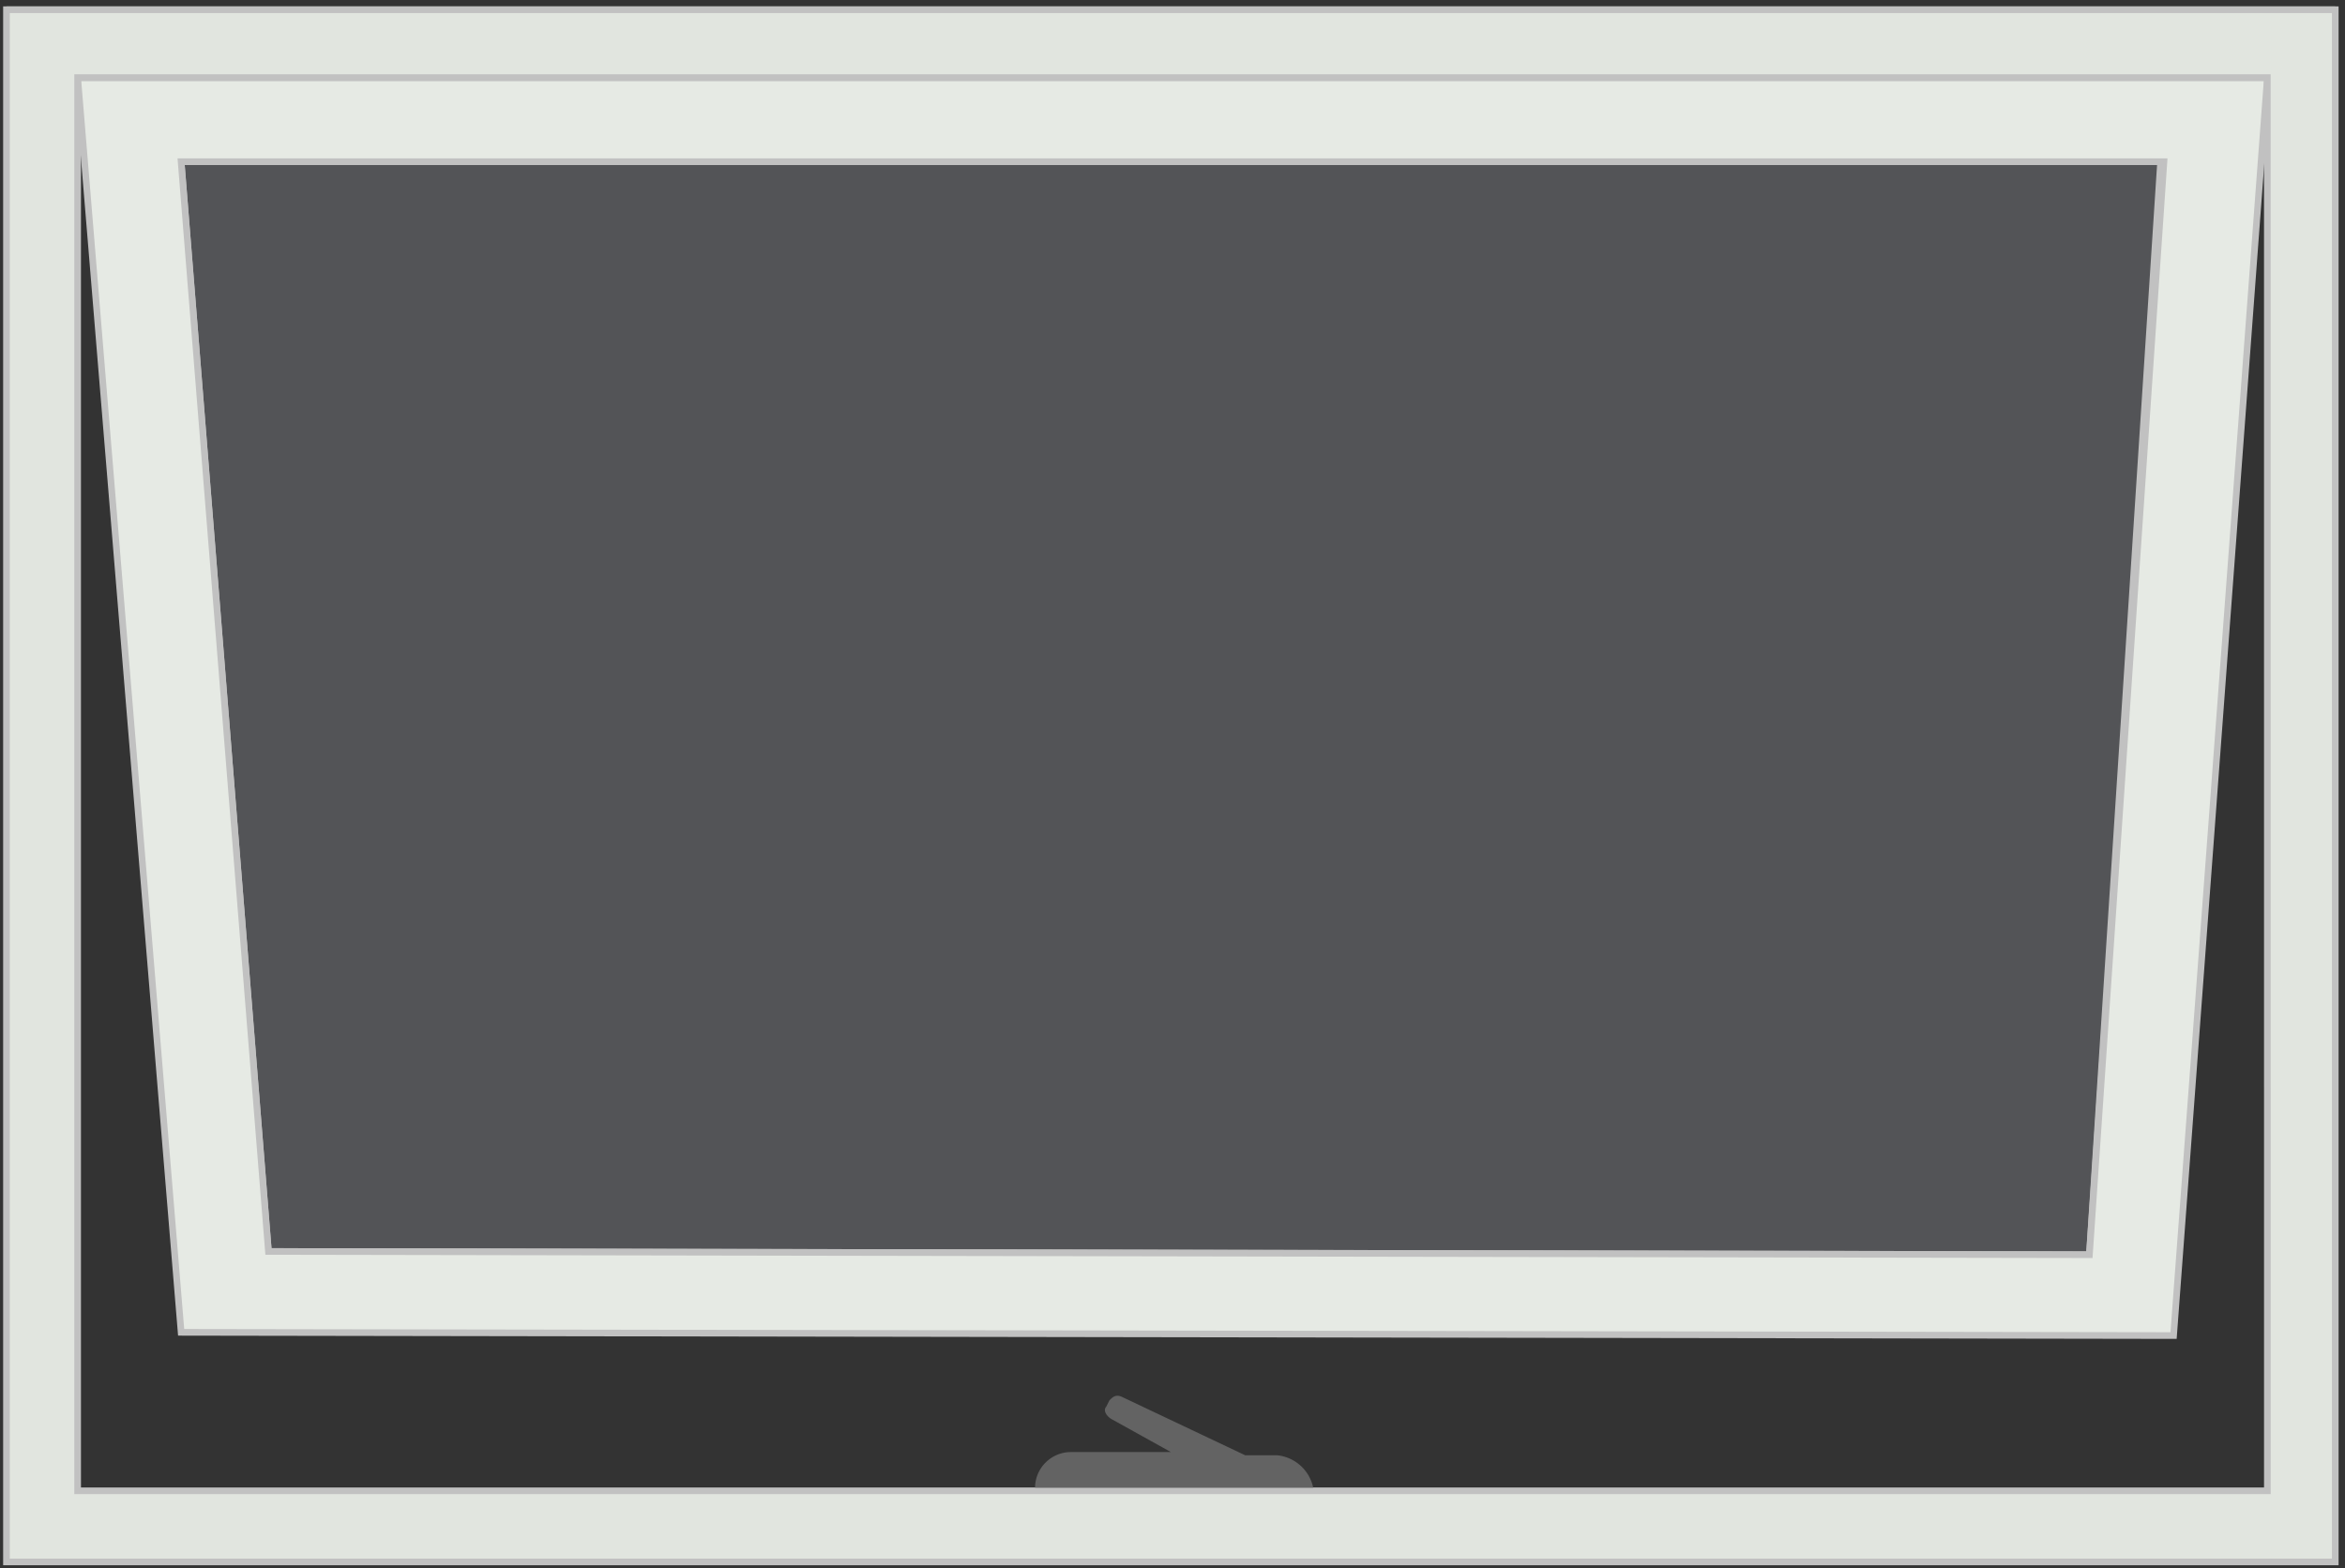 <svg id="Group_474" data-name="Group 474" xmlns="http://www.w3.org/2000/svg" xmlns:xlink="http://www.w3.org/1999/xlink" viewBox="0 0 88.109 58.942">
  <rect x="0" y="0" width="88.109" height="58.942" fill="#333333" stroke="none"/>
  <defs>
    <style>
      .cls-1 {
        clip-path: url(#clip-path);
      }

      .cls-2 {
        clip-path: url(#clip-path-2);
      }

      .cls-3 {
        clip-path: url(#clip-path-3);
      }

      .cls-4 {
        opacity: 0.2;
        fill: url(#linear-gradient);
      }

      .cls-5 {
        fill: none;
        stroke: #c1c1c1;
        stroke-miterlimit: 2;
        stroke-width: 0.25px;
      }

      .cls-6 {
        fill: #e6eae4;
      }

      .cls-7 {
        fill: #e1e5df;
      }

      .cls-8 {
        fill: #636363;
      }
    </style>
    <clipPath id="clip-path">
      <rect id="Rectangle_758" data-name="Rectangle 758" width="88.109" height="58.942"/>
    </clipPath>
    <clipPath id="clip-path-2">
      <path id="Path_9301" data-name="Path 9301" d="M136.7,70.384h77.536V28.7H139.131Z" transform="translate(-136.7 -28.7)"/>
    </clipPath>
    <clipPath id="clip-path-3">
      <path id="Path_9300" data-name="Path 9300" d="M139,29l3.281,40.955,68.421.122L213.376,29Z" transform="translate(-139 -29)"/>
    </clipPath>
    <linearGradient id="linear-gradient" x1="-2.23" y1="40.707" x2="-2.214" y2="40.707" gradientUnits="objectBoundingBox">
      <stop offset="0" stop-color="#f5f6fa"/>
      <stop offset="1" stop-color="#d1d8e6"/>
    </linearGradient>
  </defs>
  <g id="Group_470" data-name="Group 470">
    <g id="Group_469" data-name="Group 469" class="cls-1">
      <g id="Group_468" data-name="Group 468" transform="translate(4.01 5.712)">
        <g id="Group_465" data-name="Group 465" class="cls-2">
          <g id="Group_464" data-name="Group 464" class="cls-3" transform="translate(2.795 0.365)">
            <path id="Path_9299" data-name="Path 9299" class="cls-4" d="M137,70.077,139.431,29h74.376V70.077Z" transform="translate(-139.431 -29)"/>
          </g>
        </g>
        <g id="Group_467" data-name="Group 467" class="cls-2">
          <g id="Group_466" data-name="Group 466" class="cls-2">
            <path id="Path_9302" data-name="Path 9302" class="cls-5" d="M142.281,69.955,139,29h74.376L210.7,70.077Z" transform="translate(-136.205 -28.635)"/>
          </g>
        </g>
      </g>
    </g>
  </g>
  <path id="Path_9305" data-name="Path 9305" class="cls-6" d="M139.689,73.553,135.8,26.4h82.275l-3.524,47.275Zm71.7-2.917,2.8-41.077h-74.5l3.281,40.955Z" transform="translate(-132.883 -23.483)"/>
  <path id="Path_9306" data-name="Path 9306" class="cls-5" d="M139.689,73.553,135.8,26.4h82.275l-3.524,47.275Zm71.7-2.917,2.8-41.077h-74.5l3.281,40.955Z" transform="translate(-132.883 -23.483)"/>
  <path id="Path_9307" data-name="Path 9307" class="cls-7" d="M136.274,26.874h82.275V79.982H136.274ZM133.6,82.534h87.5V24.2H133.6Z" transform="translate(-133.357 -23.957)"/>
  <g id="Group_473" data-name="Group 473">
    <g id="Group_471" data-name="Group 471" class="cls-1">
      <path id="Path_9308" data-name="Path 9308" class="cls-5" d="M221.1,82.634H133.6V24.3h87.5Zm-2.552-55.782H136.274V79.96h82.275Z" transform="translate(-133.357 -23.935)"/>
    </g>
    <g id="Group_472" data-name="Group 472" class="cls-1">
      <path id="Path_9309" data-name="Path 9309" class="cls-8" d="M174.515,69.4H173.3l-4.618-2.188c-.243-.122-.365,0-.486.122l-.122.243c-.122.122,0,.365.243.486l2.188,1.215h-3.767a1.349,1.349,0,0,0-1.337,1.337h10.451a1.546,1.546,0,0,0-1.337-1.215" transform="translate(-126.511 -14.708)"/>
    </g>
  </g>
</svg>
